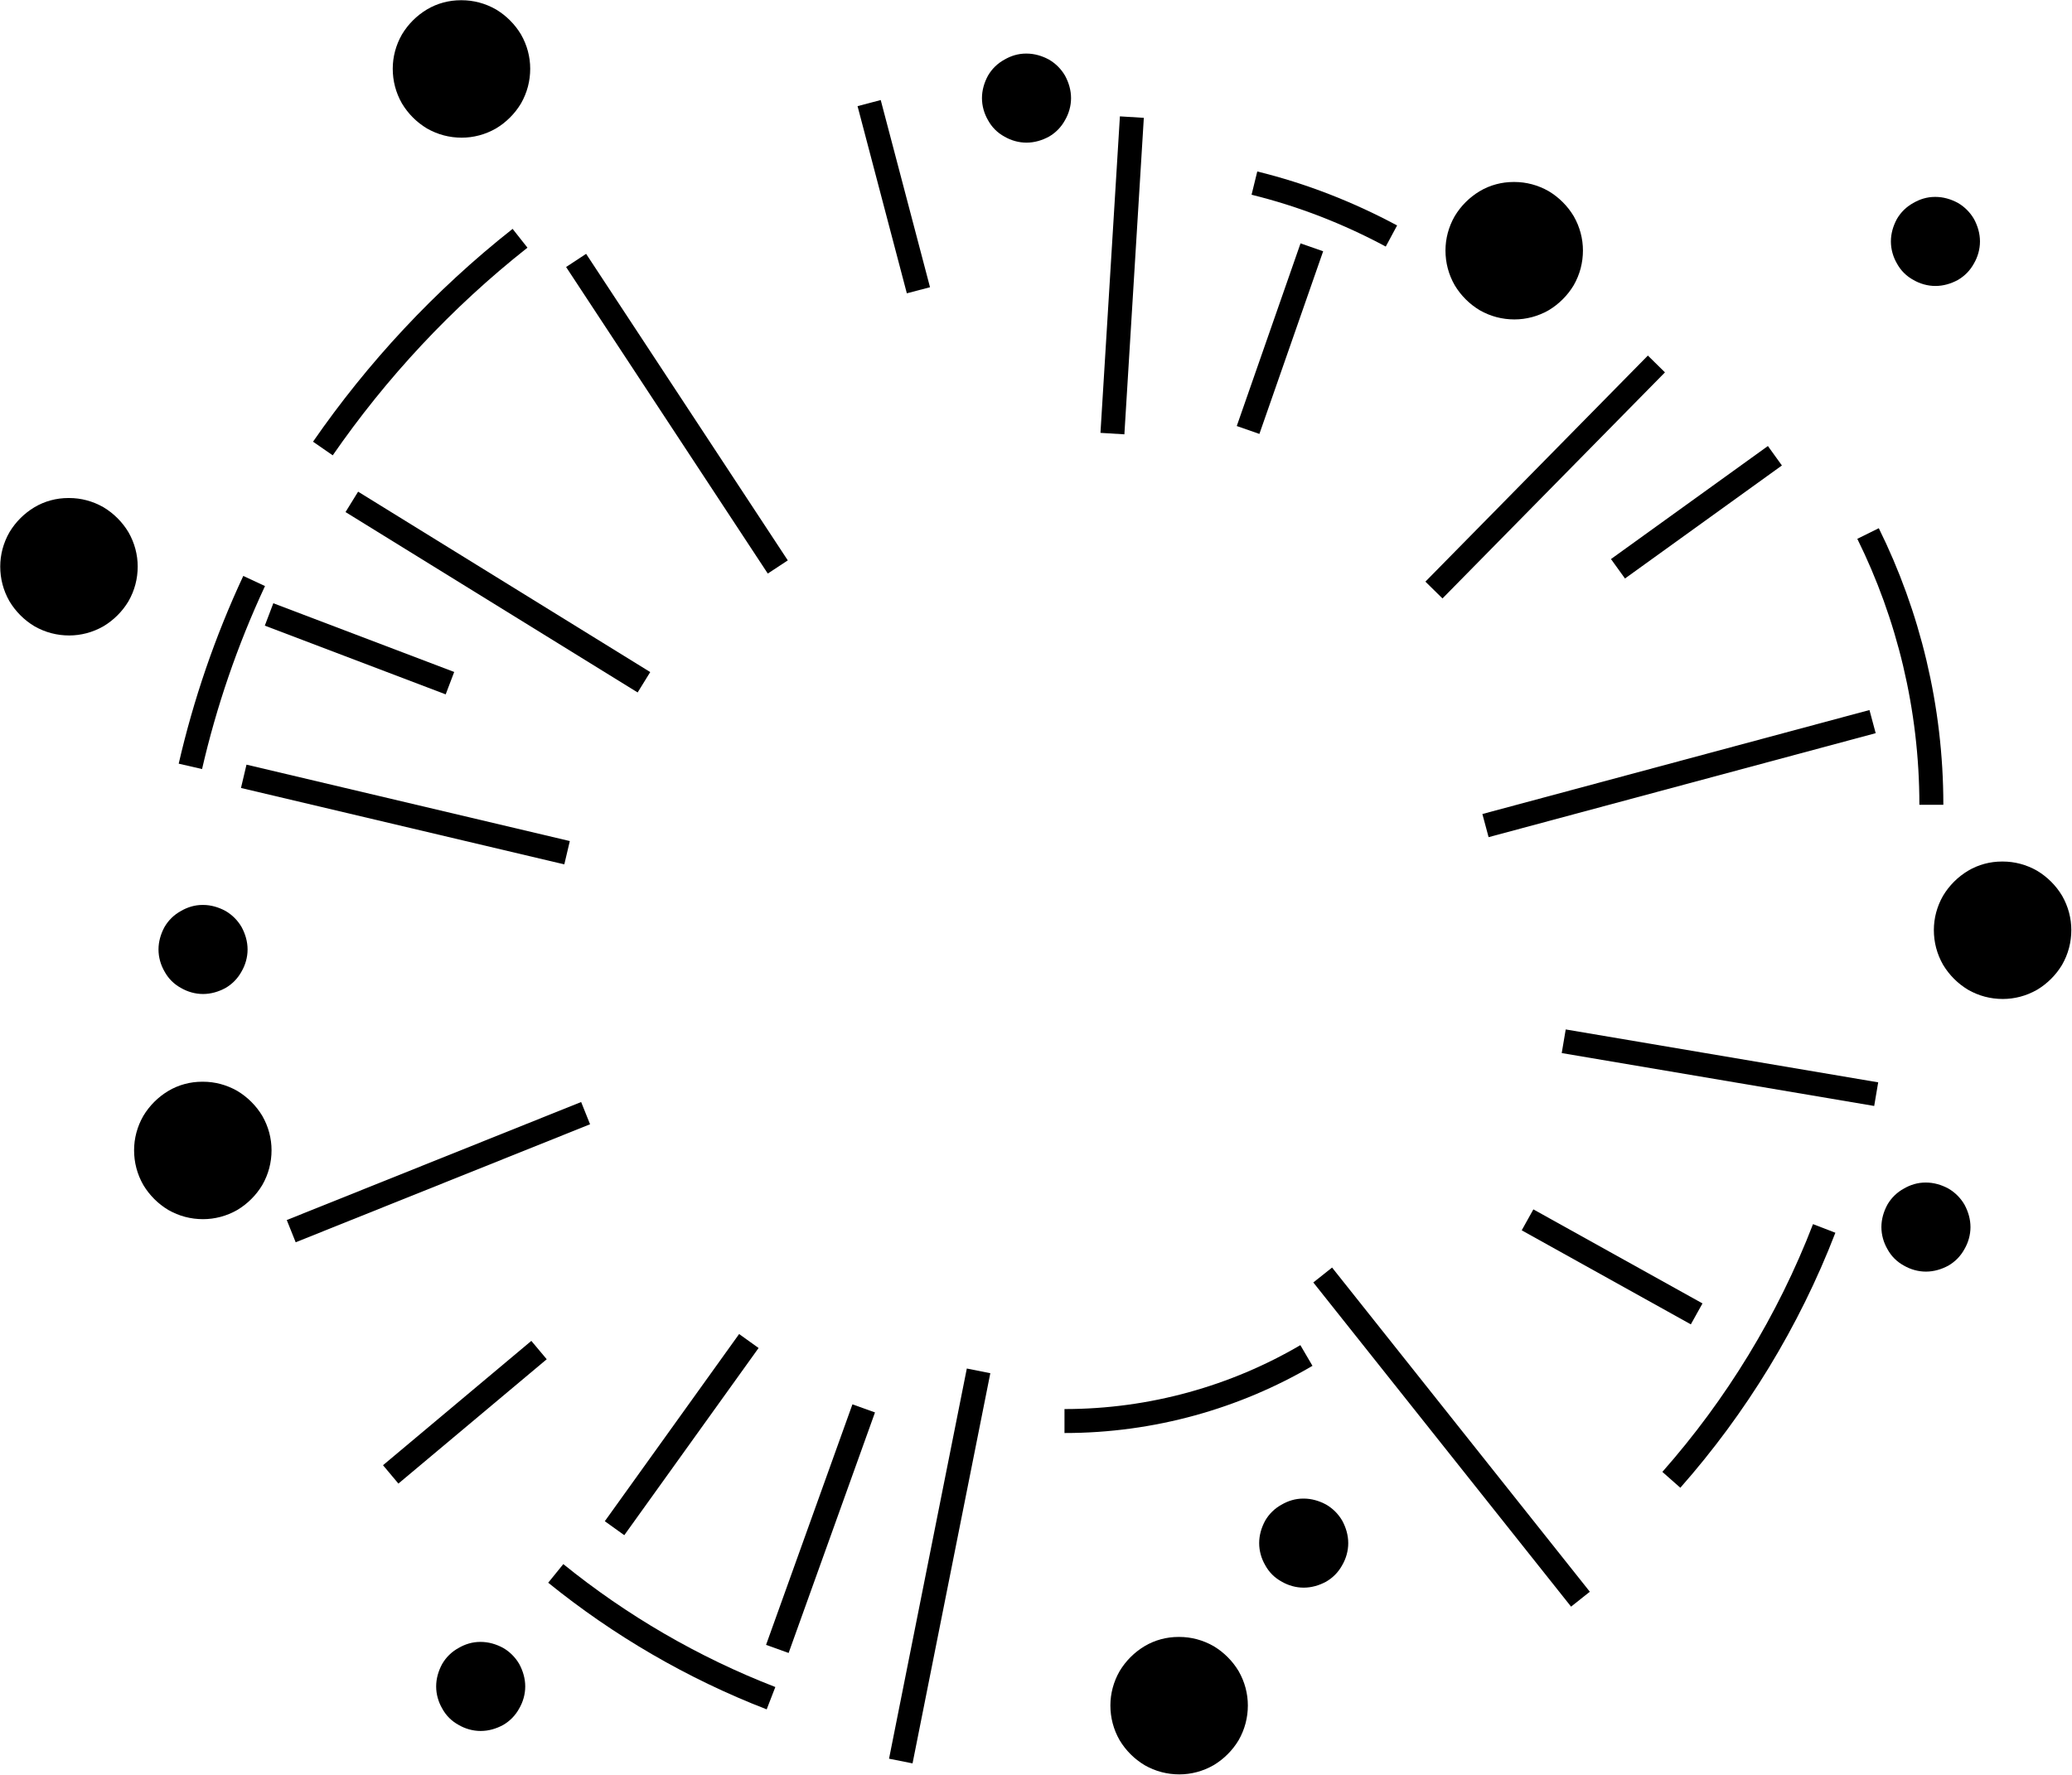 <svg xmlns="http://www.w3.org/2000/svg" xml:space="preserve" width="45.82mm" height="148.384" fill-rule="evenodd" stroke-linejoin="round" stroke-width="28.222" preserveAspectRatio="xMidYMid" version="1.2" viewBox="0 0 4582 3926"><defs class="ClipPathGroup"><clipPath id="a" clipPathUnits="userSpaceOnUse"><path d="M0 0h21590v27940H0z"/></clipPath></defs><g class="SlideGroup"><g class="Slide" clip-path="url(#a)" transform="translate(-9577 -12420)"><g class="Page"><g class="Group"><g class="Group"><g class="com.sun.star.drawing.ClosedBezierShape"><path fill="none" d="M10445 12420h306v306h-306z" class="BoundingBox"/><path d="M10732 12572c0-23-6-46-18-67-12-20-29-37-49-49-21-12-44-18-67-18h-2c-23 0-46 6-66 18s-37 29-49 49c-12 21-18 44-18 67 0 24 6 47 18 68 12 20 29 37 49 49 21 12 44 18 68 18 23 0 46-6 67-18 20-12 37-29 49-49 12-21 18-44 18-68z"/><path fill="none" stroke="#000" stroke-width="35" d="M10732 12572c0-23-6-46-18-67-12-20-29-37-49-49-21-12-44-18-67-18h-2c-23 0-46 6-66 18s-37 29-49 49c-12 21-18 44-18 67 0 24 6 47 18 68 12 20 29 37 49 49 21 12 44 18 68 18 23 0 46-6 67-18 20-12 37-29 49-49 12-21 18-44 18-68z"/></g><g class="com.sun.star.drawing.ClosedBezierShape"><path fill="none" d="M9577 13521h306v306h-306z" class="BoundingBox"/><path d="M9864 13673c0-23-6-46-18-67-12-20-29-37-49-49-21-12-44-18-67-18h-2c-23 0-46 6-66 18s-37 29-49 49c-12 21-18 44-18 67 0 24 6 47 18 68 12 20 29 37 49 49 21 12 44 18 68 18 23 0 46-6 67-18 20-12 37-29 49-49 12-21 18-44 18-68z"/><path fill="none" stroke="#000" stroke-width="35" d="M9864 13673c0-23-6-46-18-67-12-20-29-37-49-49-21-12-44-18-67-18h-2c-23 0-46 6-66 18s-37 29-49 49c-12 21-18 44-18 67 0 24 6 47 18 68 12 20 29 37 49 49 21 12 44 18 68 18 23 0 46-6 67-18 20-12 37-29 49-49 12-21 18-44 18-68z"/></g><g class="com.sun.star.drawing.ClosedBezierShape"><path fill="none" d="M9873 14812h306v306h-306z" class="BoundingBox"/><path d="M10160 14964c0-23-6-46-18-67-12-20-29-37-49-49-21-12-44-18-67-18h-2c-23 0-46 6-66 18s-37 29-49 49c-12 21-18 44-18 67 0 24 6 47 18 68 12 20 29 37 49 49 21 12 44 18 68 18 23 0 46-6 67-18 20-12 37-29 49-49 12-21 18-44 18-68z"/><path fill="none" stroke="#000" stroke-width="35" d="M10160 14964c0-23-6-46-18-67-12-20-29-37-49-49-21-12-44-18-67-18h-2c-23 0-46 6-66 18s-37 29-49 49c-12 21-18 44-18 67 0 24 6 47 18 68 12 20 29 37 49 49 21 12 44 18 68 18 23 0 46-6 67-18 20-12 37-29 49-49 12-21 18-44 18-68z"/></g><g class="com.sun.star.drawing.ClosedBezierShape"><path fill="none" d="M12032 16040h306v306h-306z" class="BoundingBox"/><path d="M12319 16192c0-23-6-46-18-67-12-20-29-37-49-49-21-12-44-18-67-18h-2c-23 0-46 6-66 18s-37 29-49 49c-12 21-18 44-18 67 0 24 6 47 18 68 12 20 29 37 49 49 21 12 44 18 68 18 23 0 46-6 67-18 20-12 37-29 49-49 12-21 18-44 18-68z"/><path fill="none" stroke="#000" stroke-width="35" d="M12319 16192c0-23-6-46-18-67-12-20-29-37-49-49-21-12-44-18-67-18h-2c-23 0-46 6-66 18s-37 29-49 49c-12 21-18 44-18 67 0 24 6 47 18 68 12 20 29 37 49 49 21 12 44 18 68 18 23 0 46-6 67-18 20-12 37-29 49-49 12-21 18-44 18-68z"/></g><g class="com.sun.star.drawing.ClosedBezierShape"><path fill="none" d="M13853 14325h306v306h-306z" class="BoundingBox"/><path d="M14140 14477c0-23-6-46-18-67-12-20-29-37-49-49-21-12-44-18-67-18h-2c-23 0-46 6-66 18s-37 29-49 49c-12 21-18 44-18 67 0 24 6 47 18 68 12 20 29 37 49 49 21 12 44 18 68 18 23 0 46-6 67-18 20-12 37-29 49-49 12-21 18-44 18-68z"/><path fill="none" stroke="#000" stroke-width="35" d="M14140 14477c0-23-6-46-18-67-12-20-29-37-49-49-21-12-44-18-67-18h-2c-23 0-46 6-66 18s-37 29-49 49c-12 21-18 44-18 67 0 24 6 47 18 68 12 20 29 37 49 49 21 12 44 18 68 18 23 0 46-6 67-18 20-12 37-29 49-49 12-21 18-44 18-68z"/></g><g class="com.sun.star.drawing.ClosedBezierShape"><path fill="none" d="M12773 12822h306v306h-306z" class="BoundingBox"/><path d="M13060 12974c0-23-6-46-18-67-12-20-29-37-49-49-21-12-44-18-67-18h-2c-23 0-46 6-66 18s-37 29-49 49c-12 21-18 44-18 67 0 24 6 47 18 68 12 20 29 37 49 49 21 12 44 18 68 18 23 0 46-6 67-18 20-12 37-29 49-49 12-21 18-44 18-68z"/><path fill="none" stroke="#000" stroke-width="35" d="M13060 12974c0-23-6-46-18-67-12-20-29-37-49-49-21-12-44-18-67-18h-2c-23 0-46 6-66 18s-37 29-49 49c-12 21-18 44-18 67 0 24 6 47 18 68 12 20 29 37 49 49 21 12 44 18 68 18 23 0 46-6 67-18 20-12 37-29 49-49 12-21 18-44 18-68z"/></g><g class="com.sun.star.drawing.ClosedBezierShape"><path fill="none" d="M9927 14421h199v199h-199z" class="BoundingBox"/><path d="M10107 14520c0-14-4-28-11-41-7-12-17-22-29-29-13-7-27-11-41-11h-1c-14 0-27 4-39 11-13 7-23 17-30 29-7 13-11 27-11 41s4 28 11 40c7 13 17 23 30 30 12 7 26 11 40 11s28-4 41-11c12-7 22-17 29-30 7-12 11-26 11-40z"/><path fill="none" stroke="#000" stroke-width="35" d="M10107 14520c0-14-4-28-11-41-7-12-17-22-29-29-13-7-27-11-41-11h-1c-14 0-27 4-39 11-13 7-23 17-30 29-7 13-11 27-11 41s4 28 11 40c7 13 17 23 30 30 12 7 26 11 40 11s28-4 41-11c12-7 22-17 29-30 7-12 11-26 11-40z"/></g><g class="com.sun.star.drawing.ClosedBezierShape"><path fill="none" d="M11748 12538h199v199h-199z" class="BoundingBox"/><path d="M11928 12637c0-14-4-28-11-41-7-12-17-22-29-29-13-7-27-11-41-11h-1c-14 0-27 4-39 11-13 7-23 17-30 29-7 13-11 27-11 41s4 28 11 40c7 13 17 23 30 30 12 7 26 11 40 11s28-4 41-11c12-7 22-17 29-30 7-12 11-26 11-40z"/><path fill="none" stroke="#000" stroke-width="35" d="M11928 12637c0-14-4-28-11-41-7-12-17-22-29-29-13-7-27-11-41-11h-1c-14 0-27 4-39 11-13 7-23 17-30 29-7 13-11 27-11 41s4 28 11 40c7 13 17 23 30 30 12 7 26 11 40 11s28-4 41-11c12-7 22-17 29-30 7-12 11-26 11-40z"/></g><g class="com.sun.star.drawing.ClosedBezierShape"><path fill="none" d="M13758 12855h199v199h-199z" class="BoundingBox"/><path d="M13938 12954c0-14-4-28-11-41-7-12-17-22-29-29-13-7-27-11-41-11h-1c-14 0-27 4-39 11-13 7-23 17-30 29-7 13-11 27-11 41s4 28 11 40c7 13 17 23 30 30 12 7 26 11 40 11s28-4 41-11c12-7 22-17 29-30 7-12 11-26 11-40z"/><path fill="none" stroke="#000" stroke-width="35" d="M13938 12954c0-14-4-28-11-41-7-12-17-22-29-29-13-7-27-11-41-11h-1c-14 0-27 4-39 11-13 7-23 17-30 29-7 13-11 27-11 41s4 28 11 40c7 13 17 23 30 30 12 7 26 11 40 11s28-4 41-11c12-7 22-17 29-30 7-12 11-26 11-40z"/></g><g class="com.sun.star.drawing.ClosedBezierShape"><path fill="none" d="M13737 15035h199v199h-199z" class="BoundingBox"/><path d="M13917 15134c0-14-4-28-11-41-7-12-17-22-29-29-13-7-27-11-41-11h-1c-14 0-27 4-39 11-13 7-23 17-30 29-7 13-11 27-11 41s4 28 11 40c7 13 17 23 30 30 12 7 26 11 40 11s28-4 41-11c12-7 22-17 29-30 7-12 11-26 11-40z"/><path fill="none" stroke="#000" stroke-width="35" d="M13917 15134c0-14-4-28-11-41-7-12-17-22-29-29-13-7-27-11-41-11h-1c-14 0-27 4-39 11-13 7-23 17-30 29-7 13-11 27-11 41s4 28 11 40c7 13 17 23 30 30 12 7 26 11 40 11s28-4 41-11c12-7 22-17 29-30 7-12 11-26 11-40z"/></g><g class="com.sun.star.drawing.ClosedBezierShape"><path fill="none" d="M12361 15734h199v199h-199z" class="BoundingBox"/><path d="M12541 15833c0-14-4-28-11-41-7-12-17-22-29-29-13-7-27-11-41-11h-1c-14 0-27 4-39 11-13 7-23 17-30 29-7 13-11 27-11 41s4 28 11 40c7 13 17 23 30 30 12 7 26 11 40 11s28-4 41-11c12-7 22-17 29-30 7-12 11-26 11-40z"/><path fill="none" stroke="#000" stroke-width="35" d="M12541 15833c0-14-4-28-11-41-7-12-17-22-29-29-13-7-27-11-41-11h-1c-14 0-27 4-39 11-13 7-23 17-30 29-7 13-11 27-11 41s4 28 11 40c7 13 17 23 30 30 12 7 26 11 40 11s28-4 41-11c12-7 22-17 29-30 7-12 11-26 11-40z"/></g><g class="com.sun.star.drawing.ClosedBezierShape"><path fill="none" d="M10541 16051h199v199h-199z" class="BoundingBox"/><path d="M10721 16150c0-14-4-28-11-41-7-12-17-22-29-29-13-7-27-11-41-11h-1c-14 0-27 4-39 11-13 7-23 17-30 29-7 13-11 27-11 41s4 28 11 40c7 13 17 23 30 30 12 7 26 11 40 11s28-4 41-11c12-7 22-17 29-30 7-12 11-26 11-40z"/><path fill="none" stroke="#000" stroke-width="35" d="M10721 16150c0-14-4-28-11-41-7-12-17-22-29-29-13-7-27-11-41-11h-1c-14 0-27 4-39 11-13 7-23 17-30 29-7 13-11 27-11 41s4 28 11 40c7 13 17 23 30 30 12 7 26 11 40 11s28-4 41-11c12-7 22-17 29-30 7-12 11-26 11-40z"/></g></g><g fill="none" class="com.sun.star.drawing.OpenBezierShape"><path d="M11904 15391h590v200h-590z" class="BoundingBox"/><path stroke="#000" stroke-width="53" d="M11931 15563c194 0 378-53 535-145"/></g><g fill="none" class="com.sun.star.drawing.LineShape"><path d="M10824 12969h501v733h-501z" class="BoundingBox"/><path stroke="#000" stroke-width="53" d="m11297 13674-446-678"/></g><g fill="none" class="com.sun.star.drawing.LineShape"><path d="M10089 14110h770v224h-770z" class="BoundingBox"/><path stroke="#000" stroke-width="53" d="m10831 14306-715-169"/></g><g fill="none" class="com.sun.star.drawing.LineShape"><path d="M11542 15425h227v918h-227z" class="BoundingBox"/><path stroke="#000" stroke-width="53" d="m11741 15452-172 863"/></g><g fill="none" class="com.sun.star.drawing.LineShape"><path d="M12475 15213h625v772h-625z" class="BoundingBox"/><path stroke="#000" stroke-width="53" d="m12502 15240 570 717"/></g><g fill="none" class="com.sun.star.drawing.LineShape"><path d="M12835 13989h911v285h-911z" class="BoundingBox"/><path stroke="#000" stroke-width="53" d="m12862 14246 856-230"/></g><g fill="none" class="com.sun.star.drawing.LineShape"><path d="M12010 12652h98v755h-98z" class="BoundingBox"/><path stroke="#000" stroke-width="53" d="m12037 13379 43-700"/></g><g fill="none" class="com.sun.star.drawing.LineShape"><path d="M12721 13198h547v555h-547z" class="BoundingBox"/><path stroke="#000" stroke-width="53" d="m12748 13725 492-500"/></g><g fill="none" class="com.sun.star.drawing.LineShape"><path d="M13008 14696h746v172h-746z" class="BoundingBox"/><path stroke="#000" stroke-width="53" d="m13035 14723 691 117"/></g><g fill="none" class="com.sun.star.drawing.LineShape"><path d="M10909 15359h352v469h-352z" class="BoundingBox"/><path stroke="#000" stroke-width="53" d="m11233 15386-297 414"/></g><g fill="none" class="com.sun.star.drawing.LineShape"><path d="M10194 14855h706v316h-706z" class="BoundingBox"/><path stroke="#000" stroke-width="53" d="m10872 14882-651 261"/></g><g fill="none" class="com.sun.star.drawing.LineShape"><path d="M12310 12940h196v459h-196z" class="BoundingBox"/><path stroke="#000" stroke-width="53" d="m12337 13371 141-404"/></g><g fill="none" class="com.sun.star.drawing.LineShape"><path d="M13128 13401h402v305h-402z" class="BoundingBox"/><path stroke="#000" stroke-width="53" d="m13155 13678 347-250"/></g><g fill="none" class="com.sun.star.drawing.LineShape"><path d="M12928 15091h429v263h-429z" class="BoundingBox"/><path stroke="#000" stroke-width="53" d="m12955 15118 374 208"/></g><g fill="none" class="com.sun.star.drawing.LineShape"><path d="M10414 15379h383v330h-383z" class="BoundingBox"/><path stroke="#000" stroke-width="53" d="m10769 15406-328 275"/></g><g fill="none" class="com.sun.star.drawing.LineShape"><path d="M10145 13752h455v207h-455z" class="BoundingBox"/><path stroke="#000" stroke-width="53" d="m10572 13931-400-152"/></g><g fill="none" class="com.sun.star.drawing.OpenBezierShape"><path d="M12324 12798h358v172h-358z" class="BoundingBox"/><path stroke="#000" stroke-width="53" d="M12654 12942c-95-51-197-91-303-117"/></g><g fill="none" class="com.sun.star.drawing.OpenBezierShape"><path d="M13681 13573h195v655h-195z" class="BoundingBox"/><path stroke="#000" stroke-width="53" d="M13848 14200c0-215-51-420-140-600"/></g><g fill="none" class="com.sun.star.drawing.OpenBezierShape"><path d="M10779 15873h531v331h-531z" class="BoundingBox"/><path stroke="#000" stroke-width="53" d="M10806 15900c142 115 303 209 476 276"/></g><g fill="none" class="com.sun.star.drawing.OpenBezierShape"><path d="M13246 15110h393v611h-393z" class="BoundingBox"/><path stroke="#000" stroke-width="53" d="M13273 15693c143-162 259-351 338-556"/></g><g fill="none" class="com.sun.star.drawing.OpenBezierShape"><path d="M10264 12920h491v520h-491z" class="BoundingBox"/><path stroke="#000" stroke-width="53" d="M10727 12947c-171 135-317 293-436 465"/></g><g fill="none" class="com.sun.star.drawing.LineShape"><path d="M10328 13503h701v454h-701z" class="BoundingBox"/><path stroke="#000" stroke-width="53" d="m11001 13929-646-399"/></g><g fill="none" class="com.sun.star.drawing.LineShape"><path d="M11269 15508h246v587h-246z" class="BoundingBox"/><path stroke="#000" stroke-width="53" d="m11487 15535-191 532"/></g><g fill="none" class="com.sun.star.drawing.LineShape"><path d="M11472 12621h164v469h-164z" class="BoundingBox"/><path stroke="#000" stroke-width="53" d="m11608 13062-109-414"/></g><g fill="none" class="com.sun.star.drawing.OpenBezierShape"><path d="M9971 13678h196v465h-196z" class="BoundingBox"/><path stroke="#000" stroke-width="53" d="M10139 13705c-62 133-109 271-141 410"/></g></g></g></g></g></svg>
